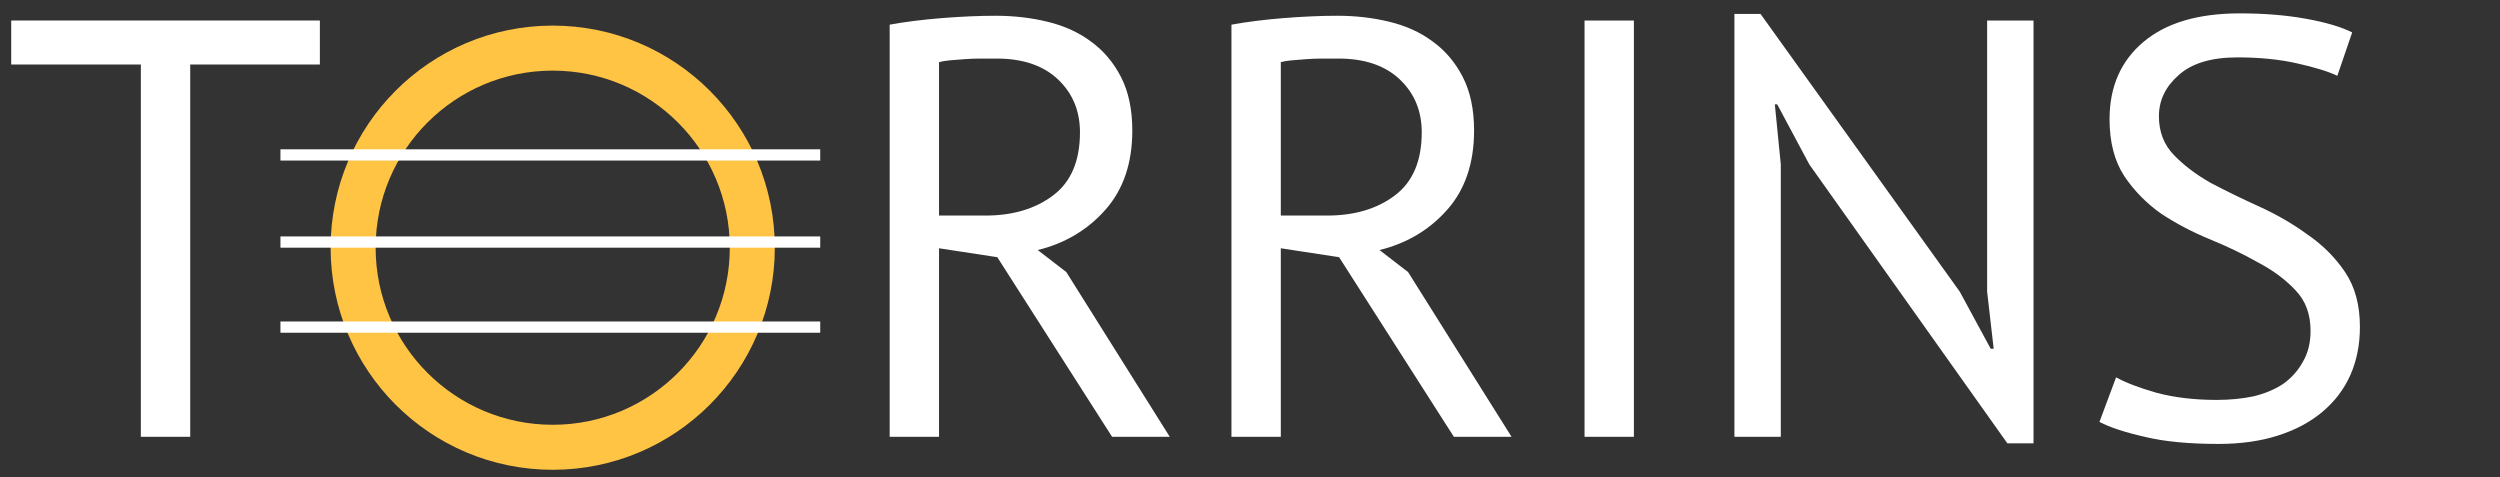 <svg width="152" height="29" viewBox="0 0 152 29" fill="none" xmlns="http://www.w3.org/2000/svg">
<rect x="0" y="0" width="152" height="29" fill="#333333" stroke="none"/>
<path d="M54.092 1.5C55.008 1.331 56.056 1.199 57.237 1.102C58.443 1.006 59.539 0.958 60.528 0.958C61.637 0.958 62.685 1.078 63.673 1.319C64.686 1.56 65.566 1.958 66.313 2.512C67.084 3.067 67.699 3.79 68.157 4.682C68.615 5.574 68.844 6.658 68.844 7.936C68.844 9.912 68.302 11.515 67.217 12.745C66.132 13.974 64.758 14.794 63.095 15.203L64.831 16.541L71.122 26.557H67.615L60.636 15.637L57.093 15.095V26.557H54.092V1.5ZM60.6 3.561C60.287 3.561 59.961 3.561 59.624 3.561C59.286 3.561 58.961 3.573 58.648 3.597C58.334 3.621 58.033 3.645 57.744 3.669C57.479 3.693 57.262 3.73 57.093 3.778V13.106H59.913C61.576 13.106 62.95 12.697 64.035 11.877C65.12 11.057 65.662 9.78 65.662 8.044C65.662 6.743 65.216 5.67 64.324 4.826C63.432 3.983 62.191 3.561 60.6 3.561ZM74.872 1.5C75.788 1.331 76.837 1.199 78.018 1.102C79.223 1.006 80.32 0.958 81.308 0.958C82.417 0.958 83.466 1.078 84.454 1.319C85.466 1.56 86.346 1.958 87.093 2.512C87.865 3.067 88.479 3.79 88.937 4.682C89.395 5.574 89.624 6.658 89.624 7.936C89.624 9.912 89.082 11.515 87.997 12.745C86.912 13.974 85.538 14.794 83.875 15.203L85.611 16.541L91.902 26.557H88.395L81.417 15.637L77.873 15.095V26.557H74.872V1.5ZM81.38 3.561C81.067 3.561 80.742 3.561 80.404 3.561C80.067 3.561 79.741 3.573 79.428 3.597C79.115 3.621 78.813 3.645 78.524 3.669C78.259 3.693 78.042 3.73 77.873 3.778V13.106H80.693C82.357 13.106 83.731 12.697 84.815 11.877C85.9 11.057 86.442 9.78 86.442 8.044C86.442 6.743 85.996 5.67 85.105 4.826C84.213 3.983 82.971 3.561 81.38 3.561ZM96.34 1.247H99.341V26.557H96.34V1.247ZM110.007 9.997L108.055 6.345H107.91L108.272 9.997V26.557H105.452V0.849H107.042L119.155 17.734L121.035 21.205H121.216L120.818 17.734V1.247H123.638V26.954H122.048L110.007 9.997ZM140.482 20.121C140.482 19.108 140.181 18.289 139.578 17.662C138.976 17.011 138.216 16.445 137.3 15.963C136.408 15.457 135.432 14.986 134.372 14.553C133.311 14.119 132.323 13.6 131.407 12.998C130.515 12.371 129.768 11.612 129.165 10.72C128.562 9.804 128.261 8.647 128.261 7.249C128.261 5.272 128.948 3.706 130.322 2.549C131.696 1.391 133.649 0.813 136.179 0.813C137.65 0.813 138.988 0.921 140.193 1.138C141.398 1.355 142.338 1.633 143.013 1.97L142.109 4.609C141.555 4.344 140.735 4.091 139.651 3.85C138.59 3.609 137.385 3.489 136.035 3.489C134.444 3.489 133.251 3.85 132.455 4.573C131.66 5.272 131.262 6.104 131.262 7.068C131.262 8.008 131.563 8.792 132.166 9.418C132.769 10.045 133.516 10.611 134.408 11.118C135.324 11.6 136.312 12.082 137.373 12.564C138.433 13.046 139.41 13.613 140.301 14.263C141.217 14.89 141.977 15.649 142.579 16.541C143.182 17.433 143.483 18.542 143.483 19.868C143.483 20.952 143.29 21.929 142.905 22.796C142.519 23.664 141.953 24.411 141.205 25.038C140.458 25.665 139.554 26.147 138.494 26.484C137.433 26.822 136.228 26.991 134.878 26.991C133.07 26.991 131.576 26.846 130.394 26.557C129.213 26.291 128.297 25.99 127.646 25.653L128.659 22.941C129.213 23.254 130.033 23.568 131.118 23.881C132.202 24.17 133.42 24.315 134.769 24.315C135.565 24.315 136.312 24.243 137.011 24.098C137.71 23.929 138.313 23.676 138.819 23.339C139.325 22.977 139.723 22.531 140.012 22.001C140.325 21.471 140.482 20.844 140.482 20.121Z" fill="white"/>
<path d="M19.448 3.922H11.565V26.557H8.564V3.922H0.682V1.247H19.448V3.922Z" fill="white"/>
<circle cx="33.605" cy="15.06" r="12.135" stroke="#FFC444" stroke-width="2.737"/>
<line x1="17.051" y1="9.42" x2="49.87" y2="9.42" stroke="white" stroke-width="0.684"/>
<line x1="17.051" y1="14.717" x2="49.87" y2="14.717" stroke="white" stroke-width="0.684"/>
<line x1="17.051" y1="19.888" x2="49.87" y2="19.888" stroke="white" stroke-width="0.684"/>
</svg>

